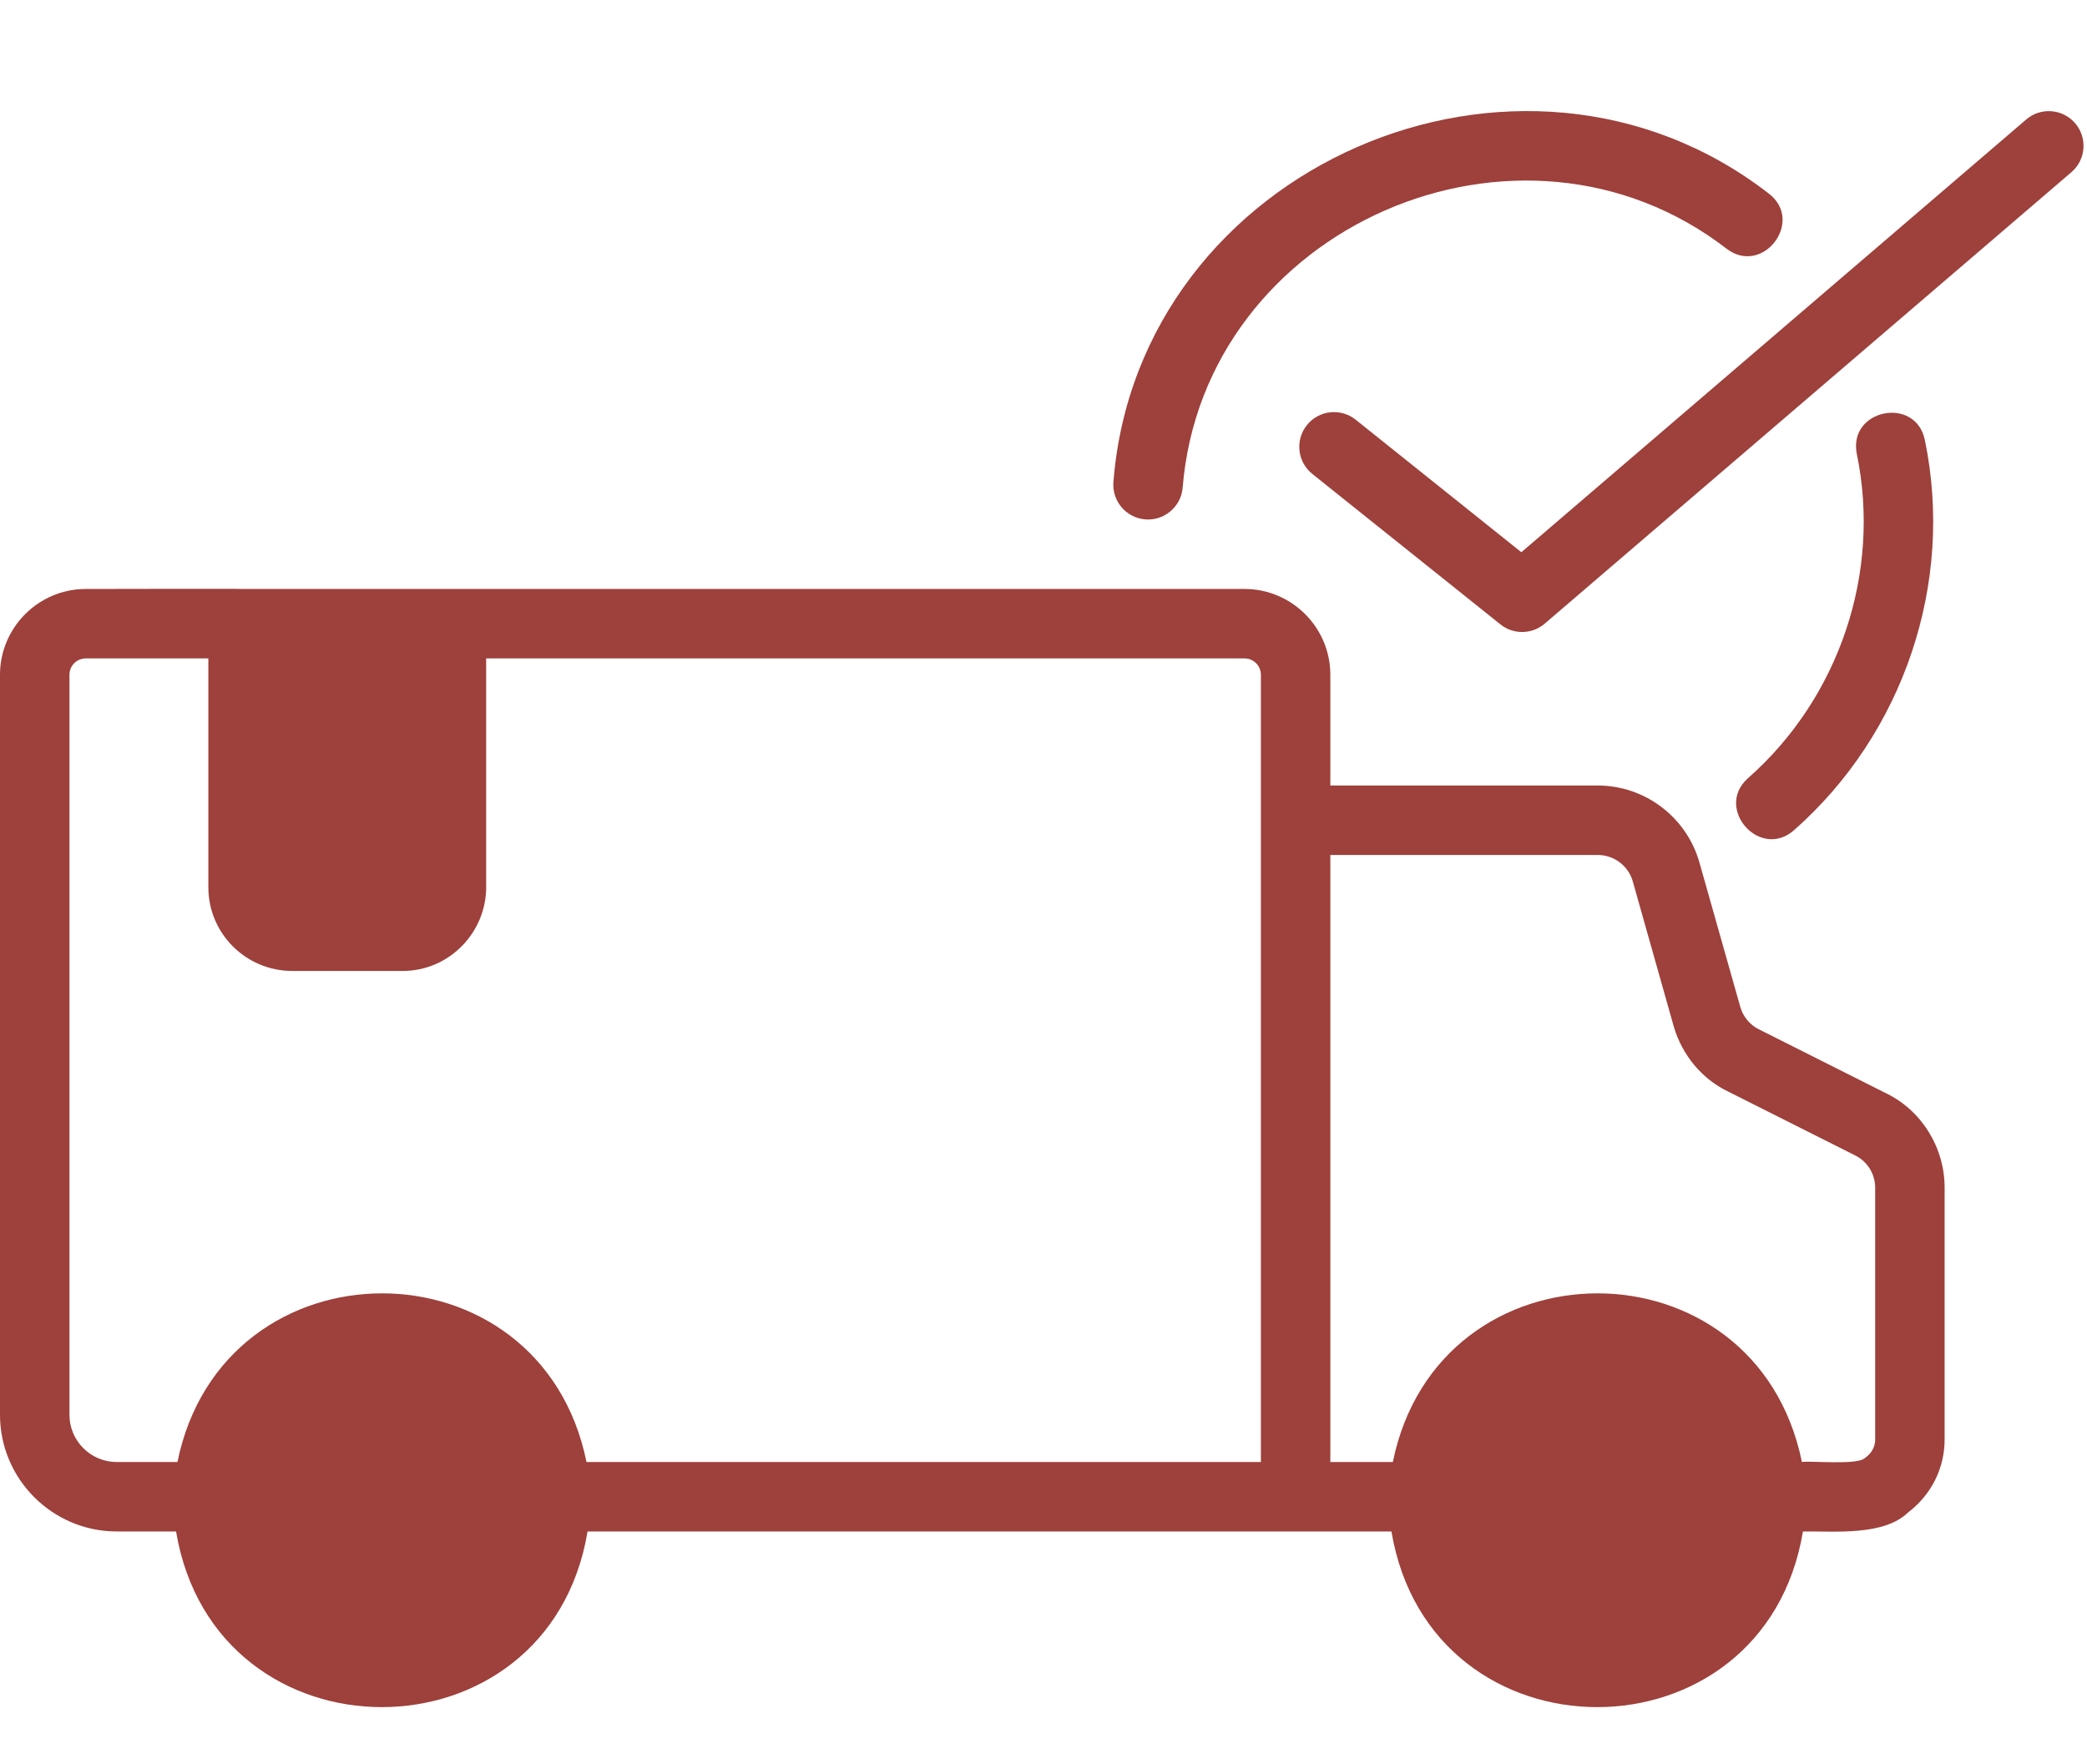 <?xml version="1.0" encoding="UTF-8" standalone="no"?><svg xmlns="http://www.w3.org/2000/svg" xmlns:xlink="http://www.w3.org/1999/xlink" fill="#9e403b" height="50.8" preserveAspectRatio="xMidYMid meet" version="1" viewBox="2.0 0.8 60.1 50.8" width="60.1" zoomAndPan="magnify"><g><g id="change1_1"><path d="M56.31,32.28l-3.66-1.84c-0.25-0.12-0.45-0.36-0.53-0.63 l-1.18-4.17c-0.37-1.31-1.57-2.22-2.93-2.22h-7.7v-3.19 c0-1.36-1.11-2.47-2.47-2.47H9.01c-0.01-0.01-4.53,0-4.54,0 C3.11,17.76,2,18.87,2,20.23V41.54c0,1.85,1.51,3.36,3.36,3.36h1.71 c1.13,6.75,10.73,6.74,11.85,0H27h13h2.07c1.13,6.75,10.73,6.74,11.85,0 c0.92-0.01,2.32,0.13,3.02-0.54C57.61,43.85,58,43.09,58,42.25V35 C58,33.84,57.33,32.77,56.31,32.28z M38.31,42.9H18.89 c-1.32-6.48-10.46-6.47-11.78,0h-1.75C4.61,42.9,4,42.29,4,41.54V20.23 c0-0.26,0.21-0.47,0.47-0.47H8v6.59c0,1.33,1.08,2.41,2.42,2.41h3.16 C14.94,28.77,16.04,27.63,16,26.27v-6.51h21.84 c0.26,0,0.47,0.21,0.47,0.47V42.9z M56,42.25c0,0.27-0.16,0.44-0.29,0.53 C55.51,43,54.16,42.86,53.89,42.9c-1.32-6.48-10.46-6.47-11.78,0h-1.8 V25.42h7.7c0.47,0,0.88,0.31,1.01,0.76l1.18,4.18 c0.24,0.82,0.81,1.51,1.56,1.87l3.66,1.84C55.77,34.24,56,34.6,56,35 V42.25z"/><path d="M34.964,15.755c0.541,0.055,1.04-0.348,1.092-0.899 c0.601-7.531,9.718-11.498,15.674-6.887c1.042,0.782,2.247-0.81,1.201-1.599 c-7.172-5.552-18.142-0.773-18.866,8.293 C34.012,15.213,34.414,15.702,34.964,15.755z"/><path d="M52.337,23.209c-0.975,0.868,0.344,2.362,1.326,1.497 c3.155-2.777,4.622-7.119,3.768-11.232c-0.259-1.28-2.212-0.894-1.961,0.392 C56.182,17.29,54.964,20.896,52.337,23.209z"/><path d="M61.759,4.349c-0.36-0.419-0.992-0.468-1.41-0.108L45.811,16.702 l-4.771-3.816c-0.431-0.344-1.061-0.275-1.405,0.156 c-0.345,0.431-0.275,1.061,0.156,1.405l5.417,4.333 c0.375,0.3,0.91,0.291,1.275-0.021l15.167-13 C62.07,5.4,62.119,4.769,61.759,4.349z"/></g></g></svg>